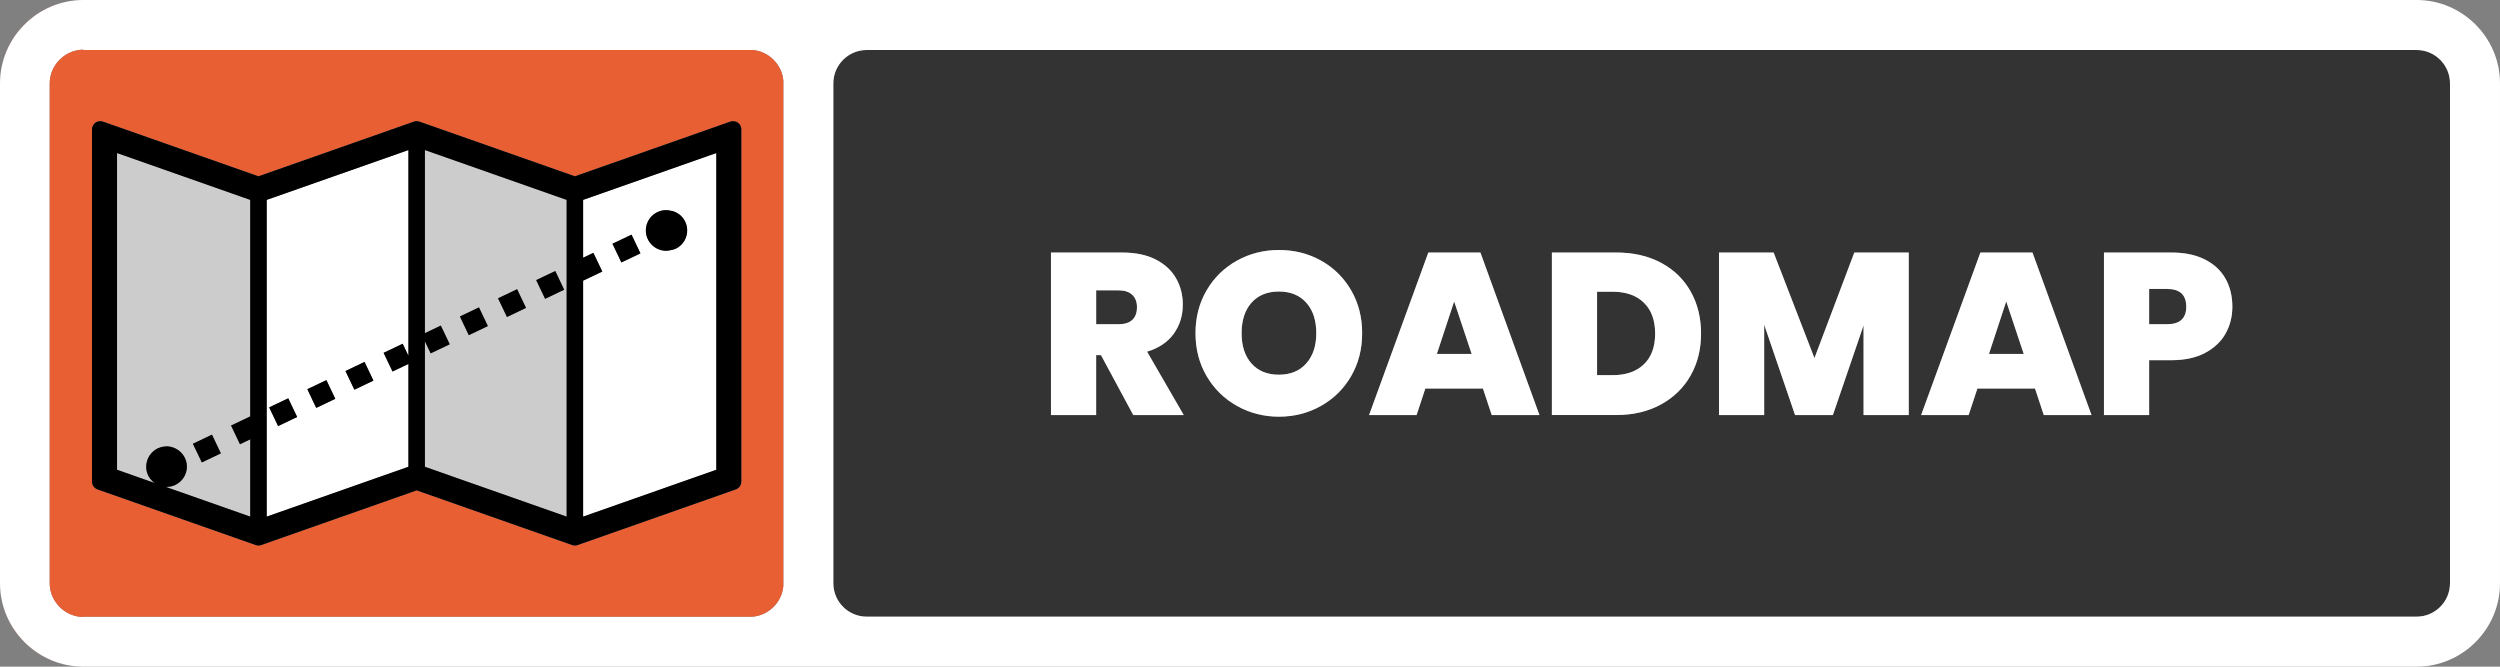 <svg xmlns="http://www.w3.org/2000/svg" id="Layer_1" viewBox="0 0 300 80"><rect x="0" y="0" width="300" height="80" fill="#808080" stroke="none"/><defs><style>      .st0 {        fill: #e85f34;      }      .st1 {        fill: #fff;      }      .st2 {        fill: #333;      }      .st3 {        fill: #ccc;      }    </style></defs><path class="st2" d="M134.224,34.841h-2.684v4.066h2.682c.738,0,1.292-.176,1.661-.525.367-.349.554-.858.554-1.522,0-.626-.188-1.12-.566-1.48-.378-.36-.928-.539-1.647-.539Z"></path><polygon class="st2" points="172.423 42.476 176.6 42.476 174.497 36.169 172.423 42.476"></polygon><path class="st2" d="M153.475,34.982c-1.402,0-2.499.447-3.294,1.341-.793.894-1.189,2.115-1.189,3.664,0,1.531.396,2.743,1.189,3.637.794.894,1.891,1.341,3.294,1.341,1.383,0,2.474-.451,3.277-1.355.803-.903,1.203-2.112,1.203-3.623,0-1.549-.402-2.771-1.203-3.664-.802-.894-1.895-1.341-3.277-1.341Z"></path><path class="st2" d="M193.529,35.007h-1.882v10.013h1.882c1.585,0,2.832-.434,3.733-1.301v.002c.905-.867,1.355-2.092,1.355-3.679,0-1.605-.451-2.845-1.355-3.721-.903-.876-2.148-1.314-3.733-1.314Z"></path><path class="st2" d="M290,6H104c-2.2,0-4,1.8-4,4v60c0,2.2,1.8,4,4,4h186c2.2,0,4-1.8,4-4V10c0-2.2-1.8-4-4-4ZM135.99,49.808l.002-.002-3.873-7.191h-.581v7.191h-5.422v-19.502h8.547c1.569,0,2.895.271,3.983.816,1.088.545,1.909,1.292,2.461,2.24.554.95.829,2.014.829,3.196,0,1.328-.364,2.495-1.091,3.5-.727,1.006-1.793,1.719-3.196,2.144l4.399,7.608h-6.059ZM162.132,45.145c-.885,1.522-2.092,2.711-3.623,3.569-1.531.858-3.208,1.287-5.034,1.287s-3.505-.429-5.034-1.287c-1.533-.858-2.743-2.047-3.639-3.569-.894-1.52-1.341-3.241-1.341-5.159s.447-3.637,1.341-5.159c.896-1.522,2.106-2.705,3.639-3.554,1.529-.849,3.208-1.272,5.034-1.272,1.842,0,3.527.425,5.047,1.272,1.522.849,2.725,2.032,3.61,3.554.885,1.522,1.326,3.241,1.326,5.159s-.442,3.637-1.326,5.159ZM179.007,49.806l-1.051-3.181h-6.916l-1.051,3.181h-5.699l7.11-19.502h6.25l7.083,19.502h-5.726ZM202.865,45.076c-.838,1.475-2.029,2.633-3.569,3.471-1.54.838-3.324,1.258-5.353,1.258h-7.718v-19.502h7.718c2.048,0,3.84.411,5.38,1.231v.004c1.54.82,2.725,1.969,3.556,3.444s1.245,3.163,1.245,5.062c0,1.882-.422,3.56-1.26,5.034ZM229.049,49.808h-5.422v-10.76l-3.681,10.76h-4.537l-3.708-10.843v10.843h-5.422v-19.502h6.556l4.897,12.669,4.785-12.669h6.531v19.502ZM245.256,49.806l-1.051-3.181h-6.916l-1.051,3.181h-5.698l7.11-19.502h6.25l7.083,19.502h-5.726ZM267.069,40.027c-.545.968-1.364,1.743-2.461,2.324-1.097.581-2.441.872-4.025.872h-2.685v6.583h-5.422v-19.502h8.107c1.567,0,2.899.277,3.996.829s1.924,1.319,2.476,2.296c.552.977.829,2.103.829,3.375,0,1.182-.271,2.255-.816,3.223h.002Z"></path><path class="st2" d="M290,80c5.523,0,10-4.477,10-10,0,5.5-4.5,10-10,10Z"></path><polygon class="st2" points="238.672 42.476 242.849 42.476 240.748 36.169 238.672 42.476"></polygon><path class="st2" d="M300,10c0-5.523-4.477-10-10-10,5.5,0,10,4.5,10,10Z"></path><path class="st2" d="M260.055,34.674h-2.159v4.231h2.159c1.531,0,2.296-.7,2.296-2.102,0-1.418-.766-2.129-2.296-2.129Z"></path><path class="st1" d="M290,0H10C4.5,0,0,4.5,0,10v60c0,5.5,4.5,10,10,10h280c5.5,0,10-4.5,10-10V10c0-5.5-4.5-10-10-10ZM5.965,70V10c0-2.187,1.848-4.035,4.035-4.035v.035h80.335c1.923.169,3.496,1.742,3.665,3.665v60.67c-.169,1.923-1.742,3.496-3.665,3.665H10v.035c-2.187,0-4.035-1.848-4.035-4.035ZM294,70c0,2.2-1.8,4-4,4H104c-2.2,0-4-1.8-4-4V10c0-2.2,1.8-4,4-4h186c2.2,0,4,1.8,4,4v60Z"></path><path class="st1" d="M140.845,40.056c.727-1.004,1.091-2.172,1.091-3.5,0-1.182-.275-2.246-.829-3.196-.552-.948-1.373-1.696-2.461-2.24-1.088-.545-2.414-.816-3.983-.816h-8.547v19.502h5.422v-7.191h.581l3.873,7.191-.002.002h6.059l-4.399-7.608c1.402-.425,2.468-1.138,3.196-2.144ZM135.883,38.382c-.369.349-.923.525-1.661.525h-2.682v-4.066h2.684c.718,0,1.269.179,1.647.539.378.36.566.854.566,1.48,0,.664-.186,1.173-.554,1.522Z"></path><path class="st1" d="M158.522,31.272c-1.52-.847-3.205-1.272-5.047-1.272-1.826,0-3.505.423-5.034,1.272-1.533.849-2.743,2.032-3.639,3.554-.894,1.522-1.341,3.241-1.341,5.159s.447,3.639,1.341,5.159c.896,1.522,2.106,2.711,3.639,3.569,1.529.858,3.208,1.287,5.034,1.287s3.503-.429,5.034-1.287c1.531-.858,2.738-2.047,3.623-3.569s1.326-3.241,1.326-5.159-.442-3.637-1.326-5.159c-.885-1.522-2.088-2.705-3.61-3.554ZM156.752,43.61c-.804.905-1.895,1.355-3.277,1.355-1.402,0-2.499-.447-3.294-1.341-.793-.894-1.189-2.106-1.189-3.637,0-1.549.396-2.771,1.189-3.664.794-.894,1.891-1.341,3.294-1.341,1.383,0,2.476.447,3.277,1.341.802.894,1.203,2.115,1.203,3.664,0,1.511-.4,2.72-1.203,3.623Z"></path><path class="st1" d="M171.399,30.304l-7.11,19.502h5.699l1.051-3.181h6.916l1.051,3.181h5.726l-7.083-19.502h-6.25ZM172.423,42.476l2.074-6.307,2.103,6.307h-4.177Z"></path><path class="st1" d="M199.324,31.536v-.004c-1.54-.82-3.332-1.231-5.38-1.231h-7.718v19.502h7.718c2.029,0,3.813-.42,5.353-1.258,1.54-.838,2.731-1.996,3.569-3.471s1.26-3.152,1.26-5.034c0-1.898-.414-3.587-1.245-5.062s-2.016-2.624-3.556-3.444ZM197.262,43.721v-.002c-.901.867-2.148,1.301-3.733,1.301h-1.882v-10.013h1.882c1.585,0,2.83.438,3.733,1.314.905.876,1.355,2.115,1.355,3.721,0,1.587-.451,2.812-1.355,3.679Z"></path><polygon class="st1" points="222.518 30.306 217.733 42.975 212.836 30.306 206.28 30.306 206.28 49.808 211.701 49.808 211.701 38.965 215.409 49.808 219.946 49.808 223.627 39.048 223.627 49.808 229.049 49.808 229.049 30.306 229.047 30.306 222.518 30.306"></polygon><path class="st1" d="M237.648,30.304l-7.11,19.502h5.698l1.051-3.181h6.916l1.051,3.181h5.726l-7.083-19.502h-6.25ZM238.672,42.476l2.076-6.307,2.101,6.307h-4.177Z"></path><path class="st1" d="M267.054,33.429c-.552-.977-1.379-1.744-2.476-2.296s-2.429-.829-3.996-.829h-8.107v19.502h5.422v-6.583h2.685c1.583,0,2.928-.291,4.025-.872,1.097-.581,1.916-1.355,2.461-2.324h-.002c.545-.968.816-2.041.816-3.223,0-1.272-.277-2.398-.829-3.375ZM260.055,38.905h-2.159v-4.231h2.159c1.531,0,2.296.711,2.296,2.129,0,1.402-.766,2.102-2.296,2.102Z"></path><polygon class="st0" points="47.101 44.584 49.011 43.674 49.011 56.014 49.012 56.014 49.012 43.673 47.102 44.583 46.033 42.339 46.032 42.34 47.101 44.584"></polygon><polygon class="st0" points="34.589 47.794 34.589 47.794 35.66 50.038 35.109 50.301 35.66 50.038 34.589 47.794"></polygon><polygon class="st0" points="24.785 52.468 23.147 53.249 23.73 54.47 23.147 53.25 24.785 52.468"></polygon><polygon class="st0" points="32.301 48.885 32.301 48.885 32.713 48.689 32.301 48.885"></polygon><path class="st0" d="M19.985,58.435c-.038,0-.075-.006-.113-.011h.001c.036.005.072.011.11.011,0,0,0,0,.001,0Z"></path><path class="st0" d="M19.771,53.581c-.056.005-.111.008-.167.017-.216.034-.423.092-.616.179-.018.008-.037.007-.055.016-.085.041-.159.094-.237.143-.03.019-.062.036-.092.056-.116.079-.222.169-.321.265-.008.008-.018.015-.026.024-.109.108-.205.226-.29.351,0,0-.002.002-.002.003-.466.69-.575,1.596-.194,2.403.123.26.292.48.484.673.004.004.012.013.012.013h-.003c.089.087.185.162.284.233l.008.003c-.1-.073-.197-.149-.286-.236-.004-.004-.008-.009-.012-.013-.192-.192-.361-.413-.484-.673-.382-.807-.272-1.713.194-2.403,0-.001.002-.003.002-.003.085-.125.181-.242.29-.351.008-.008.017-.016.026-.024.099-.096.204-.185.321-.265.029-.021.061-.037.092-.056.078-.049.152-.103.237-.143.018-.008.037-.008.055-.016.193-.087.4-.145.616-.179.056-.009.111-.012.167-.017.072-.007.14-.022.213-.022,0,0-.001,0-.002,0-.073,0-.142.016-.214.022Z"></path><polygon class="st0" points="28.795 53.311 30.027 52.724 30.027 52.723 28.795 53.31 27.724 51.067 27.724 51.067 28.795 53.311"></polygon><rect class="st0" x="49.01" y="18.005" width=".002" height="24.689" transform="translate(-7.536 19.141) rotate(-20.556)"></rect><path class="st0" d="M90.335,74c1.923-.169,3.496-1.742,3.665-3.665V9.665c-.169-1.923-1.742-3.496-3.665-3.665H10v-.035c-2.187,0-4.035,1.848-4.035,4.035v60c0,2.187,1.848,4.035,4.035,4.035v-.035h80.335ZM11.042,15.524c0-.32.155-.621.417-.806.077-.055.162-.094.25-.124.025-.009.051-.013.077-.02.064-.017.129-.027.196-.03.017,0,.033-.008.05-.008l.002.002c.008,0,.016.004.025.004.102.003.203.015.301.05l18.656,6.562,18.656-6.562s.007-.002.01-.003c.01-.004.021-.007.031-.01.009-.003.017-.006.026-.008.01-.003.021-.005.031-.008.008-.002.017-.004.026-.006.01-.002.021-.004.031-.006.009-.002.018-.004.027-.005.011-.002.021-.003.031-.004.009,0,.018-.003.027-.003.01,0,.021-.002.031-.002.009,0,.018,0,.027,0h.058c.011,0,.022.002.032.002.009,0,.018.002.027.002.01,0,.021.002.031.003.009.001.018.002.027.003.011,0,.021.003.031.005.009.002.018.003.027.005.01.002.02.005.03.007s.019.004.028.007c.009.003.018.006.027.008.002,0,.004,0,.006.002.009.003.019.006.028.009.004.001.011.003.011.003l18.653,6.561,18.655-6.562c.098-.034.199-.047.301-.05.011,0,.021-.005.031-.005.015,0,.03.006.045.007.067.003.132.014.196.03.028.007.055.012.083.022.082.029.16.066.233.116.004.003.009.004.014.007h0c.196.139.332.342.389.571.019.076.028.155.028.235v42.274h0c0,.42-.265.794-.661.933l-18.984,6.677c-.005,0-.009.002-.014.004-.015.005-.031.01-.046.014-.011.003-.021.006-.032.009-.015.004-.031.007-.047.01-.01.002-.021.004-.031.006-.017.003-.035.005-.052.007-.009,0-.018.003-.027.003-.026.002-.052.003-.078.003h-.004c-.026,0-.052,0-.078-.003-.009,0-.018-.003-.027-.003-.017-.002-.035-.004-.052-.007-.011-.002-.021-.004-.031-.006-.016-.003-.032-.006-.048-.01-.01-.003-.021-.006-.031-.009-.015-.004-.031-.009-.046-.014-.005,0-.014-.004-.014-.004l-18.656-6.562-18.656,6.562c-.005,0-.009.002-.014.004-.015.005-.031.01-.046.014-.011.003-.021.006-.032.009-.015.004-.031.007-.047.01-.01.002-.021.004-.031.006-.017.003-.035.005-.052.007-.009,0-.018.003-.027.003-.026.002-.052.003-.078.003h-.004c-.026,0-.052,0-.078-.003-.009,0-.018-.003-.027-.003-.017-.002-.035-.004-.052-.007-.011-.002-.021-.004-.031-.006-.016-.003-.032-.006-.048-.01-.009-.003-.02-.006-.029-.008,0,0-.001,0-.002,0-.016-.004-.032-.009-.047-.014-.004,0-.013-.004-.013-.004l-18.984-6.677c-.396-.139-.661-.513-.661-.932V15.524Z"></path><polygon class="st0" points="44.814 45.674 44.814 45.674 44.048 46.039 44.814 45.674"></polygon><polygon class="st0" points="39.168 45.612 37.378 46.465 39.168 45.613 40.236 47.856 40.237 47.856 39.168 45.612"></polygon><polygon class="st0" points="41.781 44.366 41.455 44.521 42.526 46.765 42.526 46.765 41.455 44.521 41.781 44.366"></polygon><polygon class="st0" points="65.004 35.002 64.342 33.613 64.341 33.613 65.004 35.002"></polygon><path class="st0" d="M79.94,30.093c.225,0,.439-.041.646-.098h0c-.207.057-.421.097-.646.097-1.346,0-2.438-1.092-2.438-2.438,0,0,0,0,0,0,0,1.346,1.092,2.438,2.438,2.438Z"></path><path class="st0" d="M81.065,29.858c-.155.073-.318.101-.479.139h0c.161-.037.323-.065.479-.138.914-.431,1.435-1.357,1.396-2.306.039.949-.483,1.874-1.396,2.305Z"></path><polygon class="st0" points="73.495 29.249 73.495 29.249 74.59 28.727 73.495 29.249"></polygon><polygon class="st0" points="52.898 39.067 50.989 39.977 50.989 39.978 52.898 39.068 53.969 41.311 53.969 41.311 52.898 39.067"></polygon><polygon class="st0" points="58.545 39.129 58.545 39.129 57.476 36.885 55.286 37.929 57.476 36.885 58.545 39.129"></polygon><polygon class="st0" points="65.412 35.857 65.412 35.857 67.7 34.766 67.422 34.183 67.7 34.766 65.412 35.857"></polygon><rect class="st0" x="76.318" y="28.037" width="0" height="2.486" transform="translate(-5.169 35.728) rotate(-25.514)"></rect><rect class="st0" x="60.298" y="35.673" width=".001" height="2.487" transform="translate(-9.796 27.672) rotate(-23.962)"></rect><path class="st0" d="M10,0C4.477,0,0,4.477,0,10,0,4.5,4.5,0,10,0Z"></path><path class="st0" d="M0,70c0,5.523,4.477,10,10,10-5.5,0-10-4.5-10-10Z"></path><path class="st3" d="M30.027,57.965h0v-5.241l-1.232.587-1.071-2.244h0s0-.001,0-.001l2.288-1.091.015.032v-26.021l-.006-.002-15.978-5.62v38.009l4.505,1.584c-.099-.071-.195-.147-.284-.234h.003s-.008-.008-.012-.012c-.192-.193-.361-.413-.484-.673-.381-.807-.272-1.713.194-2.403,0-.001.001-.002.002-.003.085-.125.181-.243.29-.351.008-.009.018-.016.026-.024.099-.096.205-.186.321-.265.03-.02.062-.037.092-.056.078-.049.152-.102.237-.143.018-.009.037-.008.055-.016.193-.087.4-.145.616-.179.056-.009.111-.012.167-.017.072-.006.141-.022.214-.022,0,0,.001,0,.002,0s0,0,.001,0c.135,0,.265.019.394.04.016.003.032.002.047.005.233.042.451.123.656.227.003.001.009.003.009.003v.002c.788.404,1.332,1.215,1.332,2.161,0,.971-.573,1.803-1.395,2.195-.005.003-.008.007-.013.009-.004.001-.007.002-.01.003-.121.057-.249.099-.38.135-.032.009-.064.022-.096.03-.091.02-.185.029-.28.039-.074.008-.147.02-.22.022-.015,0-.03.005-.045.005,0,0-.001,0-.002,0,0,0,0,0-.001,0-.038,0-.074-.006-.11-.011l10.153,3.571v-4.03ZM24.219,55.494l-.489-1.025-.583-1.221,1.638-.781.651-.31,1.071,2.244-2.288,1.092Z"></path><path class="st1" d="M69.973,33.643v28.352l15.984-5.622V18.363l-15.978,5.62-.006.002v6.942l1.232-.587,1.071,2.244-2.288,1.091-.015-.032ZM77.502,27.654c0-1.346,1.092-2.438,2.438-2.438.225,0,.439.041.646.098h0v-.021c.695.166,1.314.624,1.643,1.32.144.305.219.624.232.94.039.949-.482,1.874-1.396,2.306-.156.073-.318.101-.479.139h0v-.003c-.207.057-.421.098-.646.098-1.346,0-2.438-1.092-2.438-2.438,0,0,0,0,0,0s0,0,0,0ZM73.495,29.249l1.095-.522,1.193-.569h0s0,0,0,0l1.071,2.244h0s-2.288,1.092-2.288,1.092l-1.071-2.244h0s0,0,0,0Z"></path><path class="st3" d="M52.898,39.067l1.071,2.244h0s0,.001,0,.001l-2.288,1.091-.692-1.449v15.06l.006.002,17.001,5.979v-7.037h0v-30.973l-.007-.002-17-5.979v21.973l1.909-.91ZM64.341,33.612l2.288-1.091.792,1.662.278.583-2.288,1.091h0s0,0,0,0l-.407-.854-.663-1.389h0s0-.001,0-.001ZM59.764,35.794l2.288-1.091,1.07,2.245-2.288,1.091h0s-1.071-2.244-1.071-2.244h.002s0-.001,0-.001ZM55.286,37.929l2.19-1.044,1.069,2.244h0s-2.289,1.091-2.289,1.091l-1.069-2.244.1-.047Z"></path><path class="st1" d="M32.011,23.984l-.007.002v30.972h.001s0,7.037,0,7.037l17-5.979.006-.002v-12.34l-1.91.91-1.069-2.244h.001s0-.001,0-.001l2.289-1.091.688,1.445v-24.688l-16.999,5.979ZM33.372,51.13l-1.071-2.244h0s0,0,0,0l.412-.196,1.876-.895h0s0,0,0,0l1.071,2.244-.551.263-1.737.829ZM40.237,47.857l-2.29,1.09-1.069-2.245.5-.238,1.789-.853,1.069,2.244h0s0,.001,0,.001ZM44.814,45.674l-.766.365-1.522.726h0s0,0,0,0l-1.071-2.244.326-.155,1.962-.937,1.071,2.244h0s0,0,0,0Z"></path><path d="M79.94,30.092c.225,0,.439-.04.646-.098h0v.003c.161-.038.324-.066.479-.139.913-.431,1.435-1.356,1.396-2.305-.013-.317-.088-.636-.232-.94-.329-.696-.948-1.154-1.643-1.32v.02h0c-.207-.056-.421-.097-.646-.097-1.346,0-2.438,1.092-2.438,2.438,0,0,0,0,0,0,0,1.346,1.092,2.438,2.438,2.438Z"></path><polygon points="37.378 46.465 36.878 46.703 37.947 48.948 40.237 47.857 40.236 47.856 39.168 45.613 37.378 46.465"></polygon><polygon points="43.743 43.429 41.781 44.366 41.455 44.521 42.526 46.765 42.527 46.765 44.048 46.039 44.814 45.674 44.814 45.673 43.743 43.429"></polygon><polygon points="34.589 47.794 34.589 47.793 32.713 48.689 32.301 48.885 32.301 48.885 33.372 51.13 35.109 50.301 35.66 50.038 34.589 47.794"></polygon><polygon points="65.411 35.857 65.412 35.857 67.7 34.766 67.422 34.183 66.63 32.521 64.341 33.612 64.342 33.613 65.004 35.002 65.411 35.857"></polygon><polygon points="58.545 39.13 58.545 39.129 57.476 36.885 55.286 37.929 55.187 37.976 56.256 40.22 58.545 39.13"></polygon><polygon points="60.835 38.039 63.123 36.948 62.053 34.703 59.764 35.794 59.765 35.794 60.835 38.039 60.835 38.039"></polygon><polygon points="74.566 31.494 76.854 30.402 76.854 30.402 75.783 28.158 75.783 28.158 74.59 28.727 73.495 29.249 73.495 29.25 74.566 31.494"></polygon><polygon points="24.785 52.468 23.147 53.25 23.73 54.47 24.219 55.494 26.506 54.402 25.435 52.158 24.785 52.468"></polygon><path d="M11.703,58.731l18.984,6.677s.009.003.013.004c.015.005.031.01.047.014,0,0,.001,0,.002,0,.01.003.02.006.029.008.016.004.032.007.048.01.01.002.02.004.031.006.017.003.035.005.052.007.009,0,.018.002.027.003.026.002.052.003.078.003h.004c.026,0,.052,0,.078-.003.009,0,.018-.002.027-.003.017-.002.035-.004.052-.007.01-.002.021-.004.031-.006.016-.003.032-.006.047-.01.011-.003.021-.006.032-.009.015-.004.031-.009.046-.014.005-.002.009-.003.014-.004l18.656-6.562,18.656,6.562s.009.003.014.004c.015.005.031.01.046.014.01.003.021.006.031.009.016.004.032.007.048.01.01.002.02.004.031.006.017.003.035.005.052.007.009,0,.018.002.027.003.026.002.052.003.078.003h.004c.026,0,.052,0,.078-.003.009,0,.018-.002.027-.003.017-.002.035-.004.052-.007.01-.002.021-.004.031-.006.016-.003.032-.006.047-.01.011-.003.021-.006.032-.009.015-.004.031-.009.046-.014.005-.002.009-.003.014-.004l18.984-6.677c.396-.139.661-.513.661-.932h0V15.524c0-.08-.01-.159-.028-.235-.056-.228-.193-.432-.389-.571h0s-.009-.004-.014-.007c-.073-.05-.152-.087-.233-.116-.027-.01-.055-.015-.083-.022-.065-.017-.13-.027-.196-.03-.015,0-.03-.007-.045-.007-.011,0-.021.005-.031.005-.101.003-.202.015-.301.05l-18.655,6.562-18.653-6.561s-.007-.002-.011-.003c-.009-.003-.019-.006-.028-.009-.002,0-.004-.001-.006-.002-.009-.003-.018-.006-.027-.008-.009-.003-.018-.005-.028-.007s-.02-.005-.03-.007c-.009-.002-.018-.003-.027-.005-.01-.002-.02-.004-.031-.005-.009-.001-.018-.002-.027-.003-.01,0-.021-.003-.031-.003-.009,0-.018,0-.027-.002-.01,0-.021-.001-.032-.002h-.058c-.009,0-.018,0-.027,0-.01,0-.021.001-.031.002-.009,0-.018.002-.027.003-.01,0-.02.002-.031.004-.009,0-.018.003-.027.005-.01.002-.021.004-.031.006-.009.002-.018.004-.026.006-.01.003-.021.005-.031.008-.009.002-.017.005-.026.008-.01.003-.021.006-.031.01-.003.001-.006.002-.01.003l-18.656,6.562-18.656-6.562c-.098-.034-.2-.047-.301-.05-.008,0-.016-.004-.025-.004l-.002-.002c-.017,0-.033.007-.05.008-.066.003-.131.014-.196.03-.026.007-.051.011-.077.02-.087.03-.172.069-.25.124-.262.185-.417.486-.417.806v42.275c0,.419.265.793.661.932ZM71.205,30.34l-1.232.587v-6.942l.006-.002,15.978-5.62v38.01l-15.984,5.622v-28.352l.015.032,2.288-1.091-1.071-2.244ZM67.989,23.983l.007.002v30.972h0v7.039l-17.001-5.979-.006-.002v-15.06l.692,1.449,2.288-1.091h0s-1.071-2.244-1.071-2.244l-1.909.91h0v-21.974l17,5.979ZM19.873,58.424c.037.005.075.011.113.011,0,0,.001,0,.002,0,.015,0,.03-.004.045-.005.073-.002.146-.014.22-.022.095-.01.189-.019.28-.039.032-.008.064-.021.096-.03.131-.036.259-.078.38-.135.003,0,.006-.002.01-.003.005-.002.008-.006.013-.009.822-.392,1.395-1.224,1.395-2.195,0-.946-.544-1.757-1.332-2.161v-.002s-.006-.002-.009-.003c-.205-.104-.423-.185-.656-.227-.015-.003-.031-.002-.047-.005-.129-.021-.259-.04-.394-.04,0,0,0,0-.001,0-.073,0-.141.015-.213.022-.056.005-.111.008-.167.017-.216.034-.423.092-.616.179-.018.008-.037.008-.055.016-.085.04-.159.094-.237.143-.031.019-.063.035-.092.056-.117.08-.222.169-.321.265-.009.008-.018.016-.026.024-.109.109-.205.226-.29.351,0,0,0,.002-.002.003-.466.69-.576,1.596-.194,2.403.123.26.292.481.484.673.004.004.008.009.012.013.089.087.186.164.286.236l-.008-.003-4.505-1.584V18.364l15.978,5.62.006.002v26.021l-.015-.032-2.288,1.091h0s1.071,2.244,1.071,2.244l1.232-.587h0v5.241h0v4.031l-10.153-3.571h-.001ZM48.322,41.248l-2.289,1.091h0s1.069,2.244,1.069,2.244l1.91-.91v12.341h-.001s-.006.002-.006.002l-17,5.979v-7.038h-.001s0-30.971,0-30.971l.007-.002,16.999-5.979h0s0,24.69,0,24.69v-.002s-.689-1.445-.689-1.445Z"></path></svg>